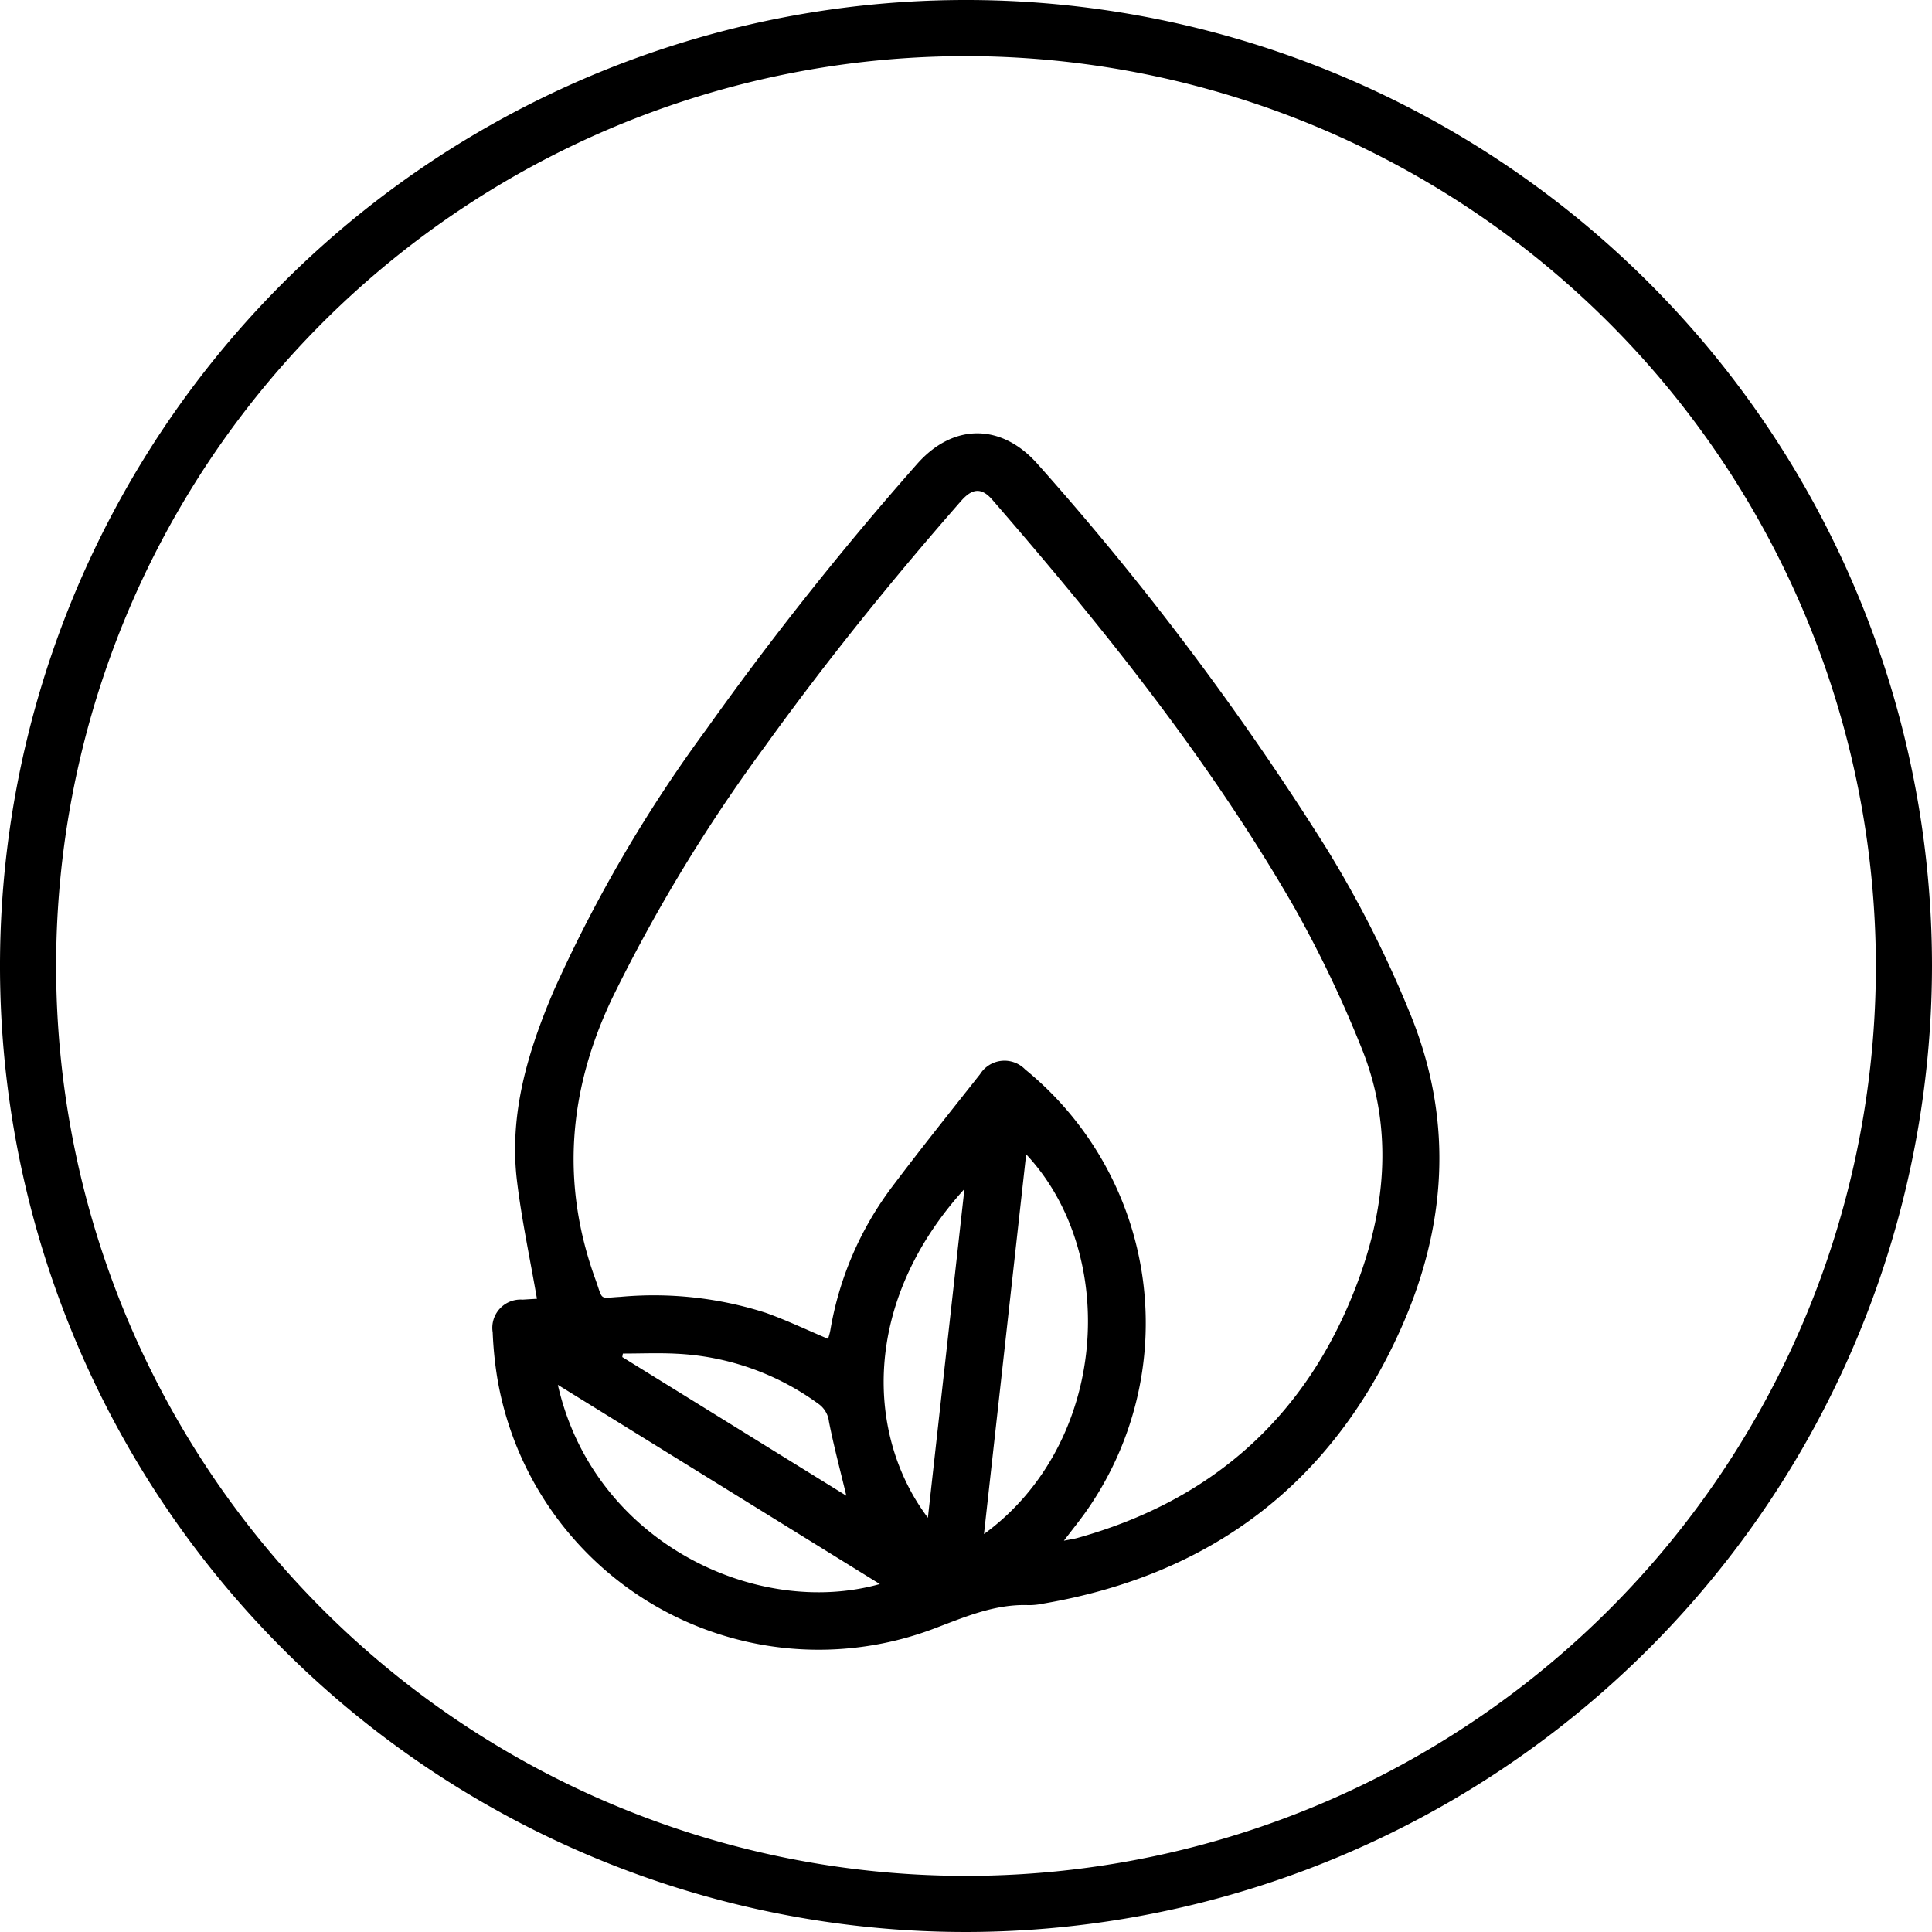 <svg id="Groupe_29" data-name="Groupe 29" xmlns="http://www.w3.org/2000/svg" xmlns:xlink="http://www.w3.org/1999/xlink" width="150.5" height="150.5" viewBox="0 0 150.5 150.5">
  <defs>
    <clipPath id="clip-path">
      <rect id="Rectangle_16" data-name="Rectangle 16" width="150.5" height="150.5" fill="none"/>
    </clipPath>
  </defs>
  <g id="Groupe_28" data-name="Groupe 28" clip-path="url(#clip-path)">
    <path id="Tracé_146" data-name="Tracé 146" d="M41.827,101.173c-.539-3.125-1.184-6.123-1.552-9.154-.636-5.234.843-10.116,2.867-14.857A111.056,111.056,0,0,1,55.006,56.84,251.8,251.8,0,0,1,71.422,36.164c2.833-3.231,6.638-3.205,9.46.047a223.849,223.849,0,0,1,22.443,29.867,86.987,86.987,0,0,1,6.663,13.232c3.27,8.24,2.647,16.385-.9,24.28-5.41,12.04-14.81,19.1-27.821,21.328a5.453,5.453,0,0,1-1.12.12c-2.733-.106-5.127.987-7.622,1.916a25.386,25.386,0,0,1-33.789-19.618,29.435,29.435,0,0,1-.356-3.545,2.2,2.2,0,0,1,2.334-2.551c.432-.028.864-.052,1.115-.067m41.051,18.843c.466-.093.764-.132,1.051-.212,10.647-2.968,17.985-9.618,21.839-19.958,2.252-6.041,2.747-12.252.235-18.352a91.774,91.774,0,0,0-5.233-10.9C94.171,59.145,85.933,48.885,77.3,38.93c-.83-.957-1.551-.912-2.427.088-5.393,6.154-10.529,12.516-15.309,19.159A127.612,127.612,0,0,0,47.695,77.745c-3.42,7.18-4.03,14.449-1.3,21.949.6,1.658.232,1.421,1.936,1.328a28.561,28.561,0,0,1,11.316,1.242c1.638.584,3.215,1.339,4.861,2.033.055-.207.134-.441.176-.682A25.655,25.655,0,0,1,69.457,92.5c2.242-2.979,4.571-5.892,6.884-8.816a2.246,2.246,0,0,1,3.517-.377,25.482,25.482,0,0,1,4.657,34.561c-.489.678-1.014,1.33-1.637,2.146M76.65,119.5c9.682-7.061,10.568-21.807,3.286-29.582-1.094,9.854-2.183,19.657-3.286,29.582M43.456,107.878C46.224,120.105,58.9,126.1,68.538,123.395L43.456,107.878M75.127,92.622c-8.082,8.9-7.632,19.263-2.846,25.609.946-8.519,1.882-16.94,2.846-25.609m-9.2,23.888c-.481-2.008-.981-3.875-1.353-5.768a1.968,1.968,0,0,0-.805-1.373,20.391,20.391,0,0,0-11.08-3.916c-1.385-.073-2.778-.012-4.167-.012l-.048.272,17.453,10.8"/>
    <path id="Tracé_147" data-name="Tracé 147" d="M75.249,150.25a75,75,0,1,1,75-75,75.085,75.085,0,0,1-75,75m0-146.128A71.128,71.128,0,1,0,146.378,75.25,71.208,71.208,0,0,0,75.249,4.122"/>
    <path id="Tracé_148" data-name="Tracé 148" d="M75.249,150.5A75.25,75.25,0,1,1,150.5,75.25,75.335,75.335,0,0,1,75.249,150.5m0-150A74.75,74.75,0,1,0,150,75.25,74.834,74.834,0,0,0,75.249.5m0,146.128A71.378,71.378,0,1,1,146.628,75.25a71.459,71.459,0,0,1-71.379,71.378m0-142.256A70.878,70.878,0,1,0,146.128,75.25,70.959,70.959,0,0,0,75.249,4.372"/>
  </g>
</svg>
